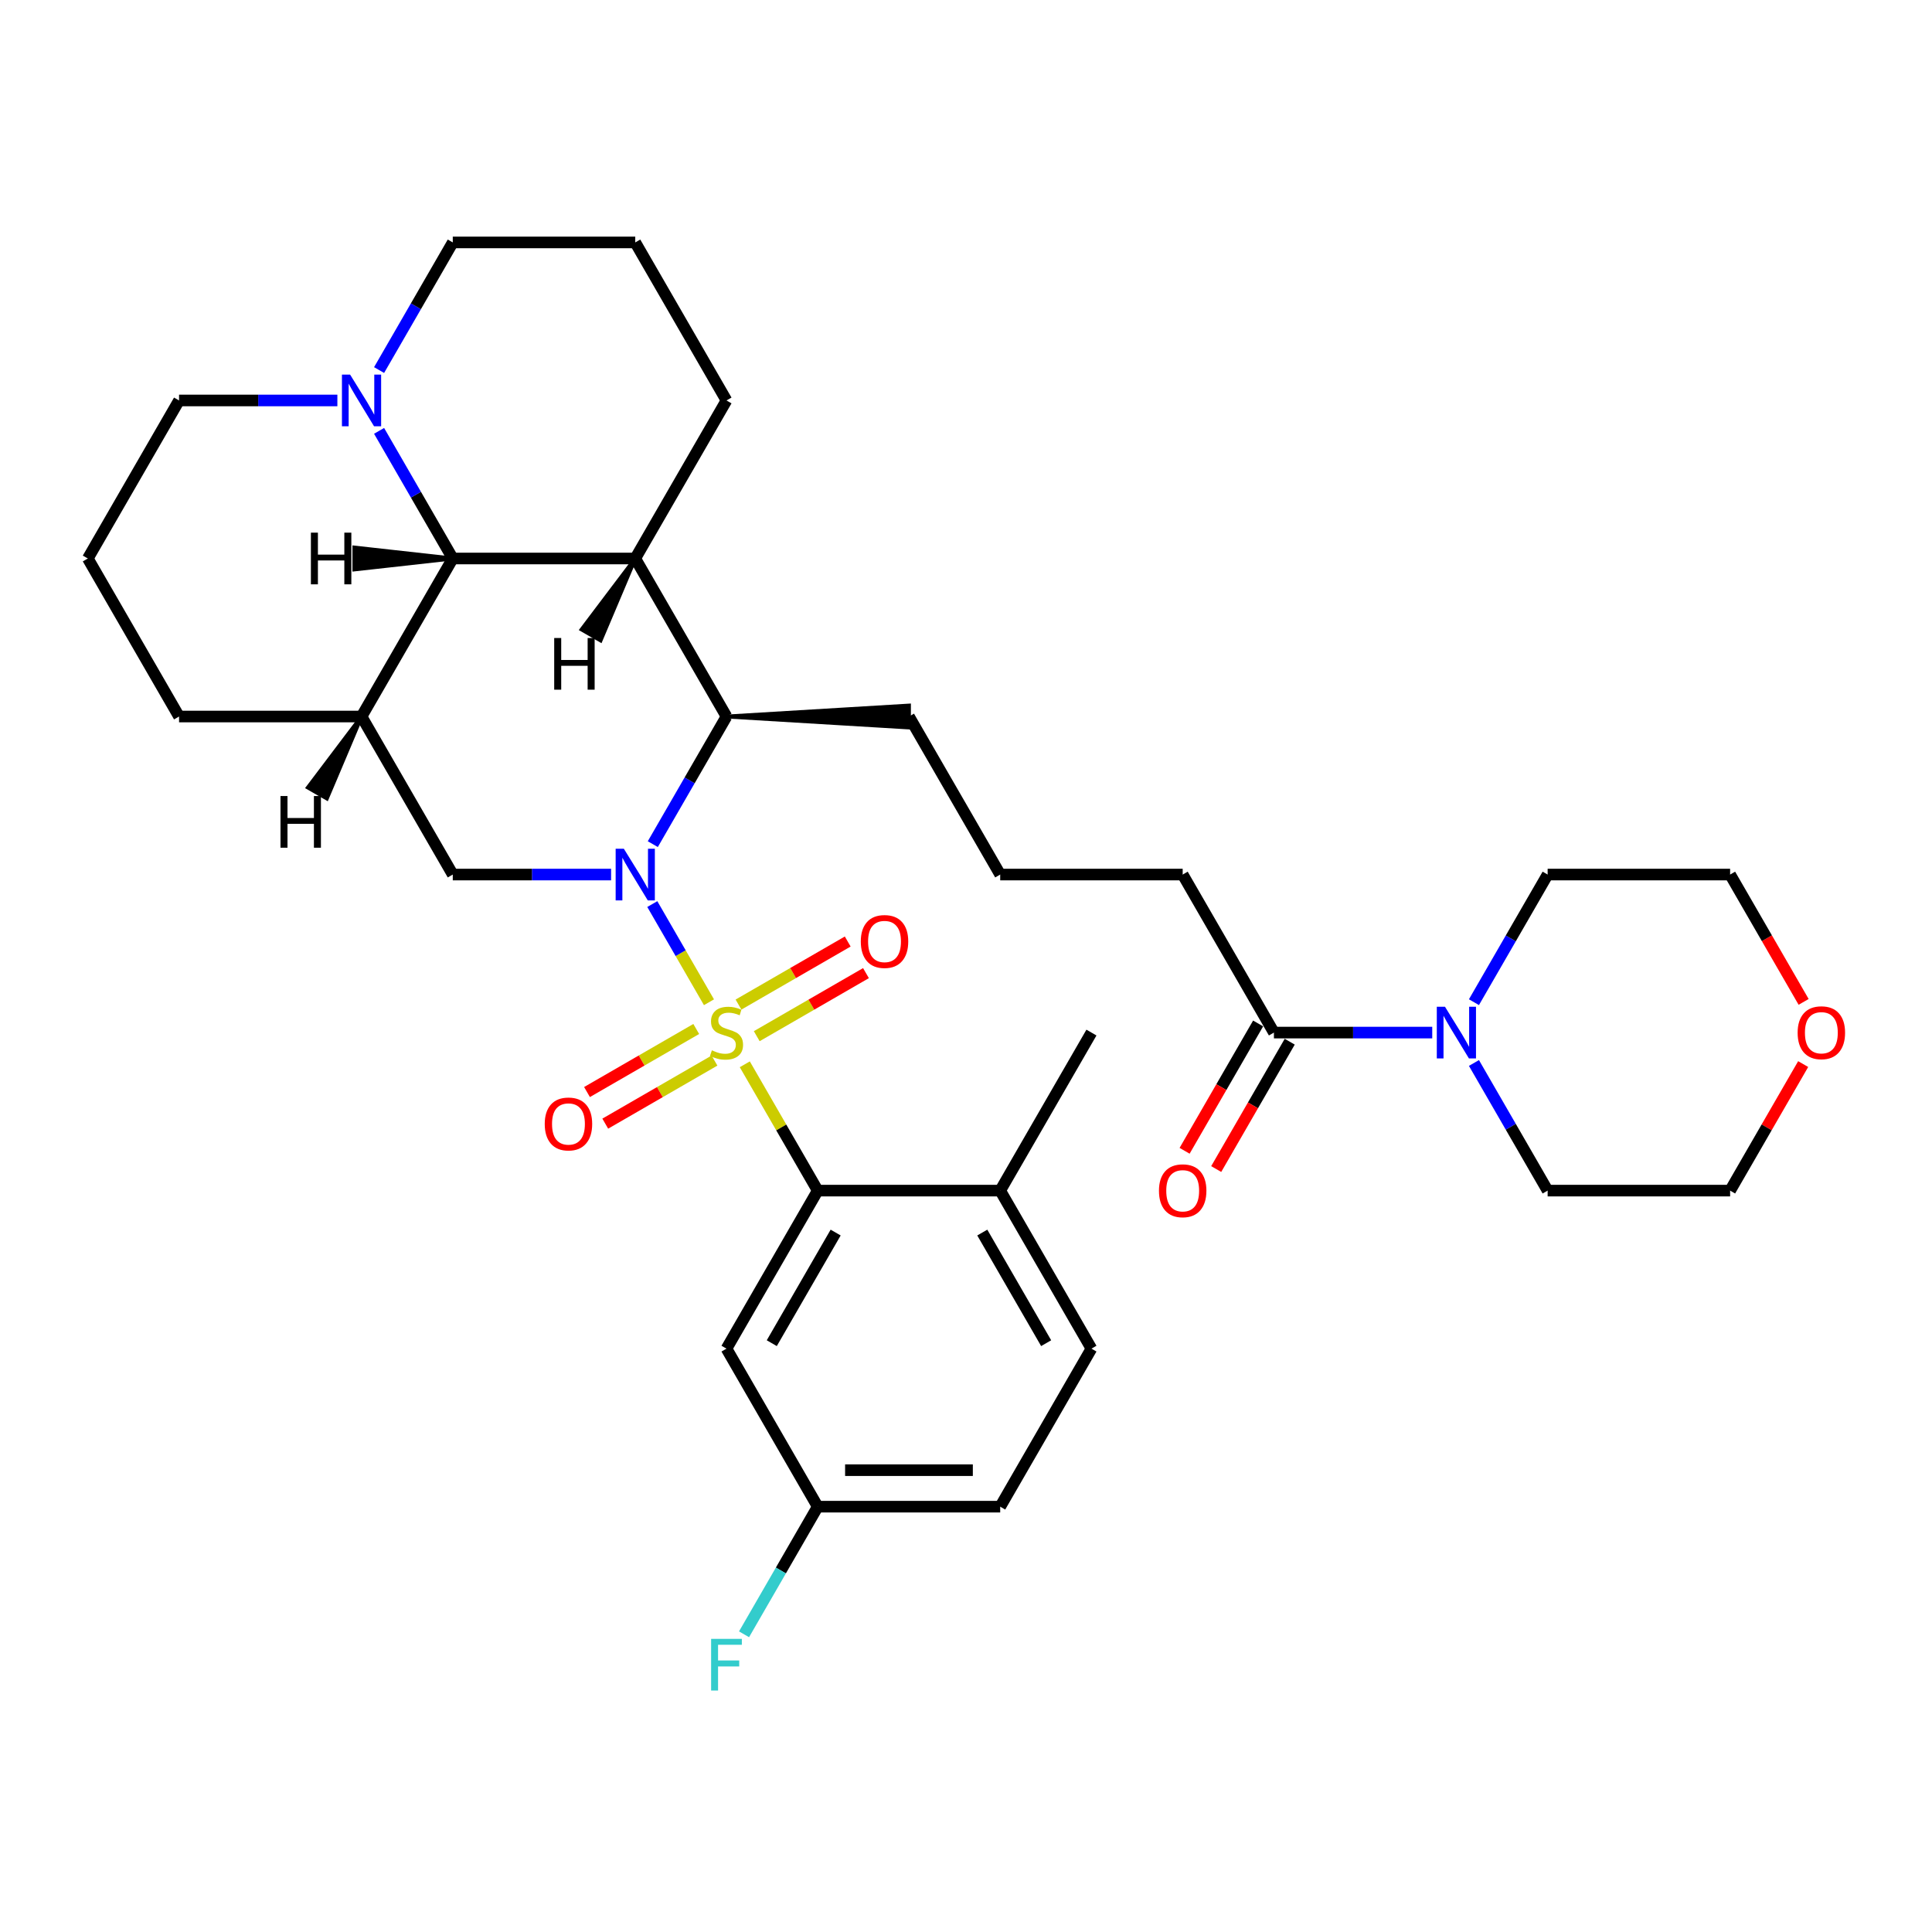 <?xml version='1.0' encoding='iso-8859-1'?>
<svg version='1.1' baseProfile='full'
              xmlns='http://www.w3.org/2000/svg'
                      xmlns:rdkit='http://www.rdkit.org/xml'
                      xmlns:xlink='http://www.w3.org/1999/xlink'
                  xml:space='preserve'
width='1000px' height='1000px' viewBox='0 0 1000 1000'>
<!-- END OF HEADER -->
<rect style='opacity:1.0;fill:#FFFFFF;stroke:none' width='1000' height='1000' x='0' y='0'> </rect>
<path class='bond-0' d='M 366.966,518.765 L 352.297,493.357' style='fill:none;fill-rule:evenodd;stroke:#CCCC00;stroke-width:6px;stroke-linecap:butt;stroke-linejoin:miter;stroke-opacity:1' />
<path class='bond-0' d='M 352.297,493.357 L 337.628,467.949' style='fill:none;fill-rule:evenodd;stroke:#0000FF;stroke-width:6px;stroke-linecap:butt;stroke-linejoin:miter;stroke-opacity:1' />
<path class='bond-2' d='M 385.507,550.878 L 404.381,583.568' style='fill:none;fill-rule:evenodd;stroke:#CCCC00;stroke-width:6px;stroke-linecap:butt;stroke-linejoin:miter;stroke-opacity:1' />
<path class='bond-2' d='M 404.381,583.568 L 423.254,616.259' style='fill:none;fill-rule:evenodd;stroke:#000000;stroke-width:6px;stroke-linecap:butt;stroke-linejoin:miter;stroke-opacity:1' />
<path class='bond-10' d='M 391.689,536.328 L 419.957,520.008' style='fill:none;fill-rule:evenodd;stroke:#CCCC00;stroke-width:6px;stroke-linecap:butt;stroke-linejoin:miter;stroke-opacity:1' />
<path class='bond-10' d='M 419.957,520.008 L 448.224,503.687' style='fill:none;fill-rule:evenodd;stroke:#FF0000;stroke-width:6px;stroke-linecap:butt;stroke-linejoin:miter;stroke-opacity:1' />
<path class='bond-10' d='M 382.244,519.968 L 410.512,503.648' style='fill:none;fill-rule:evenodd;stroke:#CCCC00;stroke-width:6px;stroke-linecap:butt;stroke-linejoin:miter;stroke-opacity:1' />
<path class='bond-10' d='M 410.512,503.648 L 438.779,487.328' style='fill:none;fill-rule:evenodd;stroke:#FF0000;stroke-width:6px;stroke-linecap:butt;stroke-linejoin:miter;stroke-opacity:1' />
<path class='bond-11' d='M 360.37,532.598 L 332.102,548.918' style='fill:none;fill-rule:evenodd;stroke:#CCCC00;stroke-width:6px;stroke-linecap:butt;stroke-linejoin:miter;stroke-opacity:1' />
<path class='bond-11' d='M 332.102,548.918 L 303.835,565.238' style='fill:none;fill-rule:evenodd;stroke:#FF0000;stroke-width:6px;stroke-linecap:butt;stroke-linejoin:miter;stroke-opacity:1' />
<path class='bond-11' d='M 369.815,548.957 L 341.547,565.277' style='fill:none;fill-rule:evenodd;stroke:#CCCC00;stroke-width:6px;stroke-linecap:butt;stroke-linejoin:miter;stroke-opacity:1' />
<path class='bond-11' d='M 341.547,565.277 L 313.28,581.597' style='fill:none;fill-rule:evenodd;stroke:#FF0000;stroke-width:6px;stroke-linecap:butt;stroke-linejoin:miter;stroke-opacity:1' />
<path class='bond-3' d='M 337.889,436.931 L 356.959,403.901' style='fill:none;fill-rule:evenodd;stroke:#0000FF;stroke-width:6px;stroke-linecap:butt;stroke-linejoin:miter;stroke-opacity:1' />
<path class='bond-3' d='M 356.959,403.901 L 376.029,370.871' style='fill:none;fill-rule:evenodd;stroke:#000000;stroke-width:6px;stroke-linecap:butt;stroke-linejoin:miter;stroke-opacity:1' />
<path class='bond-5' d='M 316.299,452.667 L 275.327,452.667' style='fill:none;fill-rule:evenodd;stroke:#0000FF;stroke-width:6px;stroke-linecap:butt;stroke-linejoin:miter;stroke-opacity:1' />
<path class='bond-5' d='M 275.327,452.667 L 234.354,452.667' style='fill:none;fill-rule:evenodd;stroke:#000000;stroke-width:6px;stroke-linecap:butt;stroke-linejoin:miter;stroke-opacity:1' />
<path class='bond-1' d='M 328.804,289.075 L 376.029,370.871' style='fill:none;fill-rule:evenodd;stroke:#000000;stroke-width:6px;stroke-linecap:butt;stroke-linejoin:miter;stroke-opacity:1' />
<path class='bond-18' d='M 328.804,289.075 L 376.029,207.278' style='fill:none;fill-rule:evenodd;stroke:#000000;stroke-width:6px;stroke-linecap:butt;stroke-linejoin:miter;stroke-opacity:1' />
<path class='bond-35' d='M 328.804,289.075 L 234.354,289.075' style='fill:none;fill-rule:evenodd;stroke:#000000;stroke-width:6px;stroke-linecap:butt;stroke-linejoin:miter;stroke-opacity:1' />
<path class='bond-39' d='M 328.804,289.075 L 301.044,325.823 L 310.859,331.49 Z' style='fill:#000000;fill-rule:evenodd;fill-opacity:1;stroke:#000000;stroke-width:2px;stroke-linecap:butt;stroke-linejoin:miter;stroke-opacity:1;' />
<path class='bond-12' d='M 423.254,616.259 L 376.029,698.055' style='fill:none;fill-rule:evenodd;stroke:#000000;stroke-width:6px;stroke-linecap:butt;stroke-linejoin:miter;stroke-opacity:1' />
<path class='bond-12' d='M 432.53,637.973 L 399.472,695.23' style='fill:none;fill-rule:evenodd;stroke:#000000;stroke-width:6px;stroke-linecap:butt;stroke-linejoin:miter;stroke-opacity:1' />
<path class='bond-13' d='M 423.254,616.259 L 517.704,616.259' style='fill:none;fill-rule:evenodd;stroke:#000000;stroke-width:6px;stroke-linecap:butt;stroke-linejoin:miter;stroke-opacity:1' />
<path class='bond-20' d='M 376.029,370.871 L 470.479,376.538 L 470.479,365.204 Z' style='fill:#000000;fill-rule:evenodd;fill-opacity:1;stroke:#000000;stroke-width:2px;stroke-linecap:butt;stroke-linejoin:miter;stroke-opacity:1;' />
<path class='bond-4' d='M 234.354,289.075 L 187.129,370.871' style='fill:none;fill-rule:evenodd;stroke:#000000;stroke-width:6px;stroke-linecap:butt;stroke-linejoin:miter;stroke-opacity:1' />
<path class='bond-7' d='M 234.354,289.075 L 215.284,256.044' style='fill:none;fill-rule:evenodd;stroke:#000000;stroke-width:6px;stroke-linecap:butt;stroke-linejoin:miter;stroke-opacity:1' />
<path class='bond-7' d='M 215.284,256.044 L 196.214,223.014' style='fill:none;fill-rule:evenodd;stroke:#0000FF;stroke-width:6px;stroke-linecap:butt;stroke-linejoin:miter;stroke-opacity:1' />
<path class='bond-40' d='M 234.354,289.075 L 183.427,283.408 L 183.427,294.742 Z' style='fill:#000000;fill-rule:evenodd;fill-opacity:1;stroke:#000000;stroke-width:2px;stroke-linecap:butt;stroke-linejoin:miter;stroke-opacity:1;' />
<path class='bond-6' d='M 234.354,452.667 L 187.129,370.871' style='fill:none;fill-rule:evenodd;stroke:#000000;stroke-width:6px;stroke-linecap:butt;stroke-linejoin:miter;stroke-opacity:1' />
<path class='bond-19' d='M 187.129,370.871 L 92.68,370.871' style='fill:none;fill-rule:evenodd;stroke:#000000;stroke-width:6px;stroke-linecap:butt;stroke-linejoin:miter;stroke-opacity:1' />
<path class='bond-41' d='M 187.129,370.871 L 159.369,407.62 L 169.184,413.287 Z' style='fill:#000000;fill-rule:evenodd;fill-opacity:1;stroke:#000000;stroke-width:2px;stroke-linecap:butt;stroke-linejoin:miter;stroke-opacity:1;' />
<path class='bond-23' d='M 196.214,191.543 L 215.284,158.513' style='fill:none;fill-rule:evenodd;stroke:#0000FF;stroke-width:6px;stroke-linecap:butt;stroke-linejoin:miter;stroke-opacity:1' />
<path class='bond-23' d='M 215.284,158.513 L 234.354,125.482' style='fill:none;fill-rule:evenodd;stroke:#000000;stroke-width:6px;stroke-linecap:butt;stroke-linejoin:miter;stroke-opacity:1' />
<path class='bond-24' d='M 174.624,207.278 L 133.652,207.278' style='fill:none;fill-rule:evenodd;stroke:#0000FF;stroke-width:6px;stroke-linecap:butt;stroke-linejoin:miter;stroke-opacity:1' />
<path class='bond-24' d='M 133.652,207.278 L 92.68,207.278' style='fill:none;fill-rule:evenodd;stroke:#000000;stroke-width:6px;stroke-linecap:butt;stroke-linejoin:miter;stroke-opacity:1' />
<path class='bond-8' d='M 741.324,534.463 L 700.352,534.463' style='fill:none;fill-rule:evenodd;stroke:#0000FF;stroke-width:6px;stroke-linecap:butt;stroke-linejoin:miter;stroke-opacity:1' />
<path class='bond-8' d='M 700.352,534.463 L 659.379,534.463' style='fill:none;fill-rule:evenodd;stroke:#000000;stroke-width:6px;stroke-linecap:butt;stroke-linejoin:miter;stroke-opacity:1' />
<path class='bond-25' d='M 762.914,518.727 L 781.984,485.697' style='fill:none;fill-rule:evenodd;stroke:#0000FF;stroke-width:6px;stroke-linecap:butt;stroke-linejoin:miter;stroke-opacity:1' />
<path class='bond-25' d='M 781.984,485.697 L 801.054,452.667' style='fill:none;fill-rule:evenodd;stroke:#000000;stroke-width:6px;stroke-linecap:butt;stroke-linejoin:miter;stroke-opacity:1' />
<path class='bond-26' d='M 762.914,550.198 L 781.984,583.228' style='fill:none;fill-rule:evenodd;stroke:#0000FF;stroke-width:6px;stroke-linecap:butt;stroke-linejoin:miter;stroke-opacity:1' />
<path class='bond-26' d='M 781.984,583.228 L 801.054,616.259' style='fill:none;fill-rule:evenodd;stroke:#000000;stroke-width:6px;stroke-linecap:butt;stroke-linejoin:miter;stroke-opacity:1' />
<path class='bond-9' d='M 659.379,534.463 L 612.154,452.667' style='fill:none;fill-rule:evenodd;stroke:#000000;stroke-width:6px;stroke-linecap:butt;stroke-linejoin:miter;stroke-opacity:1' />
<path class='bond-14' d='M 651.2,529.74 L 632.173,562.695' style='fill:none;fill-rule:evenodd;stroke:#000000;stroke-width:6px;stroke-linecap:butt;stroke-linejoin:miter;stroke-opacity:1' />
<path class='bond-14' d='M 632.173,562.695 L 613.147,595.65' style='fill:none;fill-rule:evenodd;stroke:#FF0000;stroke-width:6px;stroke-linecap:butt;stroke-linejoin:miter;stroke-opacity:1' />
<path class='bond-14' d='M 667.559,539.185 L 648.532,572.14' style='fill:none;fill-rule:evenodd;stroke:#000000;stroke-width:6px;stroke-linecap:butt;stroke-linejoin:miter;stroke-opacity:1' />
<path class='bond-14' d='M 648.532,572.14 L 629.506,605.095' style='fill:none;fill-rule:evenodd;stroke:#FF0000;stroke-width:6px;stroke-linecap:butt;stroke-linejoin:miter;stroke-opacity:1' />
<path class='bond-17' d='M 376.029,698.055 L 423.254,779.851' style='fill:none;fill-rule:evenodd;stroke:#000000;stroke-width:6px;stroke-linecap:butt;stroke-linejoin:miter;stroke-opacity:1' />
<path class='bond-16' d='M 517.704,616.259 L 564.929,698.055' style='fill:none;fill-rule:evenodd;stroke:#000000;stroke-width:6px;stroke-linecap:butt;stroke-linejoin:miter;stroke-opacity:1' />
<path class='bond-16' d='M 508.429,637.973 L 541.486,695.23' style='fill:none;fill-rule:evenodd;stroke:#000000;stroke-width:6px;stroke-linecap:butt;stroke-linejoin:miter;stroke-opacity:1' />
<path class='bond-33' d='M 517.704,616.259 L 564.929,534.463' style='fill:none;fill-rule:evenodd;stroke:#000000;stroke-width:6px;stroke-linecap:butt;stroke-linejoin:miter;stroke-opacity:1' />
<path class='bond-15' d='M 933.317,550.765 L 914.411,583.512' style='fill:none;fill-rule:evenodd;stroke:#FF0000;stroke-width:6px;stroke-linecap:butt;stroke-linejoin:miter;stroke-opacity:1' />
<path class='bond-15' d='M 914.411,583.512 L 895.504,616.259' style='fill:none;fill-rule:evenodd;stroke:#000000;stroke-width:6px;stroke-linecap:butt;stroke-linejoin:miter;stroke-opacity:1' />
<path class='bond-38' d='M 933.557,518.576 L 914.531,485.621' style='fill:none;fill-rule:evenodd;stroke:#FF0000;stroke-width:6px;stroke-linecap:butt;stroke-linejoin:miter;stroke-opacity:1' />
<path class='bond-38' d='M 914.531,485.621 L 895.504,452.667' style='fill:none;fill-rule:evenodd;stroke:#000000;stroke-width:6px;stroke-linecap:butt;stroke-linejoin:miter;stroke-opacity:1' />
<path class='bond-21' d='M 564.929,698.055 L 517.704,779.851' style='fill:none;fill-rule:evenodd;stroke:#000000;stroke-width:6px;stroke-linecap:butt;stroke-linejoin:miter;stroke-opacity:1' />
<path class='bond-22' d='M 423.254,779.851 L 404.184,812.881' style='fill:none;fill-rule:evenodd;stroke:#000000;stroke-width:6px;stroke-linecap:butt;stroke-linejoin:miter;stroke-opacity:1' />
<path class='bond-22' d='M 404.184,812.881 L 385.114,845.912' style='fill:none;fill-rule:evenodd;stroke:#33CCCC;stroke-width:6px;stroke-linecap:butt;stroke-linejoin:miter;stroke-opacity:1' />
<path class='bond-34' d='M 423.254,779.851 L 517.704,779.851' style='fill:none;fill-rule:evenodd;stroke:#000000;stroke-width:6px;stroke-linecap:butt;stroke-linejoin:miter;stroke-opacity:1' />
<path class='bond-34' d='M 437.422,760.961 L 503.537,760.961' style='fill:none;fill-rule:evenodd;stroke:#000000;stroke-width:6px;stroke-linecap:butt;stroke-linejoin:miter;stroke-opacity:1' />
<path class='bond-29' d='M 376.029,207.278 L 328.804,125.482' style='fill:none;fill-rule:evenodd;stroke:#000000;stroke-width:6px;stroke-linecap:butt;stroke-linejoin:miter;stroke-opacity:1' />
<path class='bond-30' d='M 92.68,370.871 L 45.455,289.075' style='fill:none;fill-rule:evenodd;stroke:#000000;stroke-width:6px;stroke-linecap:butt;stroke-linejoin:miter;stroke-opacity:1' />
<path class='bond-28' d='M 470.479,370.871 L 517.704,452.667' style='fill:none;fill-rule:evenodd;stroke:#000000;stroke-width:6px;stroke-linecap:butt;stroke-linejoin:miter;stroke-opacity:1' />
<path class='bond-37' d='M 234.354,125.482 L 328.804,125.482' style='fill:none;fill-rule:evenodd;stroke:#000000;stroke-width:6px;stroke-linecap:butt;stroke-linejoin:miter;stroke-opacity:1' />
<path class='bond-36' d='M 92.68,207.278 L 45.455,289.075' style='fill:none;fill-rule:evenodd;stroke:#000000;stroke-width:6px;stroke-linecap:butt;stroke-linejoin:miter;stroke-opacity:1' />
<path class='bond-32' d='M 801.054,452.667 L 895.504,452.667' style='fill:none;fill-rule:evenodd;stroke:#000000;stroke-width:6px;stroke-linecap:butt;stroke-linejoin:miter;stroke-opacity:1' />
<path class='bond-31' d='M 801.054,616.259 L 895.504,616.259' style='fill:none;fill-rule:evenodd;stroke:#000000;stroke-width:6px;stroke-linecap:butt;stroke-linejoin:miter;stroke-opacity:1' />
<path class='bond-27' d='M 612.154,452.667 L 517.704,452.667' style='fill:none;fill-rule:evenodd;stroke:#000000;stroke-width:6px;stroke-linecap:butt;stroke-linejoin:miter;stroke-opacity:1' />
<path  class='atom-0' d='M 368.473 543.643
Q 368.776 543.757, 370.022 544.286
Q 371.269 544.814, 372.629 545.154
Q 374.027 545.457, 375.387 545.457
Q 377.918 545.457, 379.392 544.248
Q 380.865 543.001, 380.865 540.848
Q 380.865 539.374, 380.11 538.467
Q 379.392 537.561, 378.258 537.07
Q 377.125 536.578, 375.236 536.012
Q 372.856 535.294, 371.42 534.614
Q 370.022 533.934, 369.002 532.498
Q 368.02 531.063, 368.02 528.645
Q 368.02 525.282, 370.287 523.204
Q 372.591 521.126, 377.125 521.126
Q 380.223 521.126, 383.737 522.6
L 382.868 525.509
Q 379.656 524.187, 377.238 524.187
Q 374.632 524.187, 373.196 525.282
Q 371.76 526.34, 371.798 528.191
Q 371.798 529.627, 372.516 530.496
Q 373.271 531.365, 374.329 531.856
Q 375.425 532.347, 377.238 532.914
Q 379.656 533.669, 381.092 534.425
Q 382.528 535.181, 383.548 536.73
Q 384.605 538.241, 384.605 540.848
Q 384.605 544.55, 382.112 546.552
Q 379.656 548.517, 375.538 548.517
Q 373.158 548.517, 371.345 547.988
Q 369.569 547.497, 367.453 546.628
L 368.473 543.643
' fill='#CCCC00'/>
<path  class='atom-1' d='M 322.892 439.293
L 331.657 453.46
Q 332.526 454.858, 333.924 457.389
Q 335.321 459.92, 335.397 460.072
L 335.397 439.293
L 338.948 439.293
L 338.948 466.041
L 335.284 466.041
L 325.877 450.551
Q 324.781 448.738, 323.61 446.66
Q 322.476 444.582, 322.136 443.939
L 322.136 466.041
L 318.661 466.041
L 318.661 439.293
L 322.892 439.293
' fill='#0000FF'/>
<path  class='atom-8' d='M 181.217 193.904
L 189.982 208.072
Q 190.851 209.47, 192.249 212.001
Q 193.647 214.532, 193.722 214.683
L 193.722 193.904
L 197.273 193.904
L 197.273 220.653
L 193.609 220.653
L 184.202 205.163
Q 183.106 203.349, 181.935 201.271
Q 180.801 199.194, 180.461 198.551
L 180.461 220.653
L 176.986 220.653
L 176.986 193.904
L 181.217 193.904
' fill='#0000FF'/>
<path  class='atom-9' d='M 747.917 521.089
L 756.682 535.256
Q 757.551 536.654, 758.948 539.185
Q 760.346 541.717, 760.422 541.868
L 760.422 521.089
L 763.973 521.089
L 763.973 547.837
L 760.309 547.837
L 750.901 532.347
Q 749.806 530.534, 748.635 528.456
Q 747.501 526.378, 747.161 525.736
L 747.161 547.837
L 743.685 547.837
L 743.685 521.089
L 747.917 521.089
' fill='#0000FF'/>
<path  class='atom-11' d='M 445.547 487.313
Q 445.547 480.891, 448.721 477.302
Q 451.894 473.713, 457.826 473.713
Q 463.757 473.713, 466.93 477.302
Q 470.104 480.891, 470.104 487.313
Q 470.104 493.811, 466.893 497.514
Q 463.681 501.179, 457.826 501.179
Q 451.932 501.179, 448.721 497.514
Q 445.547 493.849, 445.547 487.313
M 457.826 498.156
Q 461.906 498.156, 464.097 495.436
Q 466.326 492.678, 466.326 487.313
Q 466.326 482.062, 464.097 479.417
Q 461.906 476.735, 457.826 476.735
Q 453.745 476.735, 451.516 479.38
Q 449.325 482.024, 449.325 487.313
Q 449.325 492.716, 451.516 495.436
Q 453.745 498.156, 457.826 498.156
' fill='#FF0000'/>
<path  class='atom-12' d='M 281.955 581.763
Q 281.955 575.341, 285.128 571.752
Q 288.302 568.162, 294.233 568.162
Q 300.165 568.162, 303.338 571.752
Q 306.512 575.341, 306.512 581.763
Q 306.512 588.261, 303.301 591.964
Q 300.089 595.629, 294.233 595.629
Q 288.34 595.629, 285.128 591.964
Q 281.955 588.299, 281.955 581.763
M 294.233 592.606
Q 298.314 592.606, 300.505 589.886
Q 302.734 587.128, 302.734 581.763
Q 302.734 576.512, 300.505 573.867
Q 298.314 571.185, 294.233 571.185
Q 290.153 571.185, 287.924 573.829
Q 285.733 576.474, 285.733 581.763
Q 285.733 587.166, 287.924 589.886
Q 290.153 592.606, 294.233 592.606
' fill='#FF0000'/>
<path  class='atom-15' d='M 599.876 616.334
Q 599.876 609.912, 603.049 606.323
Q 606.223 602.734, 612.154 602.734
Q 618.086 602.734, 621.259 606.323
Q 624.433 609.912, 624.433 616.334
Q 624.433 622.833, 621.222 626.535
Q 618.01 630.2, 612.154 630.2
Q 606.261 630.2, 603.049 626.535
Q 599.876 622.87, 599.876 616.334
M 612.154 627.177
Q 616.235 627.177, 618.426 624.457
Q 620.655 621.699, 620.655 616.334
Q 620.655 611.083, 618.426 608.438
Q 616.235 605.756, 612.154 605.756
Q 608.074 605.756, 605.845 608.401
Q 603.654 611.045, 603.654 616.334
Q 603.654 621.737, 605.845 624.457
Q 608.074 627.177, 612.154 627.177
' fill='#FF0000'/>
<path  class='atom-16' d='M 930.451 534.538
Q 930.451 528.116, 933.624 524.527
Q 936.798 520.938, 942.729 520.938
Q 948.661 520.938, 951.834 524.527
Q 955.008 528.116, 955.008 534.538
Q 955.008 541.036, 951.796 544.739
Q 948.585 548.404, 942.729 548.404
Q 936.836 548.404, 933.624 544.739
Q 930.451 541.074, 930.451 534.538
M 942.729 545.381
Q 946.809 545.381, 949.001 542.661
Q 951.23 539.903, 951.23 534.538
Q 951.23 529.287, 949.001 526.642
Q 946.809 523.96, 942.729 523.96
Q 938.649 523.96, 936.42 526.605
Q 934.229 529.249, 934.229 534.538
Q 934.229 539.941, 936.42 542.661
Q 938.649 545.381, 942.729 545.381
' fill='#FF0000'/>
<path  class='atom-23' d='M 368.077 848.273
L 383.982 848.273
L 383.982 851.333
L 371.666 851.333
L 371.666 859.456
L 382.622 859.456
L 382.622 862.554
L 371.666 862.554
L 371.666 875.021
L 368.077 875.021
L 368.077 848.273
' fill='#33CCCC'/>
<path  class='atom-35' d='M 286.856 330.231
L 290.483 330.231
L 290.483 341.603
L 304.159 341.603
L 304.159 330.231
L 307.786 330.231
L 307.786 356.979
L 304.159 356.979
L 304.159 344.625
L 290.483 344.625
L 290.483 356.979
L 286.856 356.979
L 286.856 330.231
' fill='#000000'/>
<path  class='atom-36' d='M 160.923 275.7
L 164.55 275.7
L 164.55 287.072
L 178.226 287.072
L 178.226 275.7
L 181.853 275.7
L 181.853 302.449
L 178.226 302.449
L 178.226 290.095
L 164.55 290.095
L 164.55 302.449
L 160.923 302.449
L 160.923 275.7
' fill='#000000'/>
<path  class='atom-37' d='M 145.181 412.027
L 148.808 412.027
L 148.808 423.399
L 162.484 423.399
L 162.484 412.027
L 166.111 412.027
L 166.111 438.775
L 162.484 438.775
L 162.484 426.421
L 148.808 426.421
L 148.808 438.775
L 145.181 438.775
L 145.181 412.027
' fill='#000000'/>
</svg>

